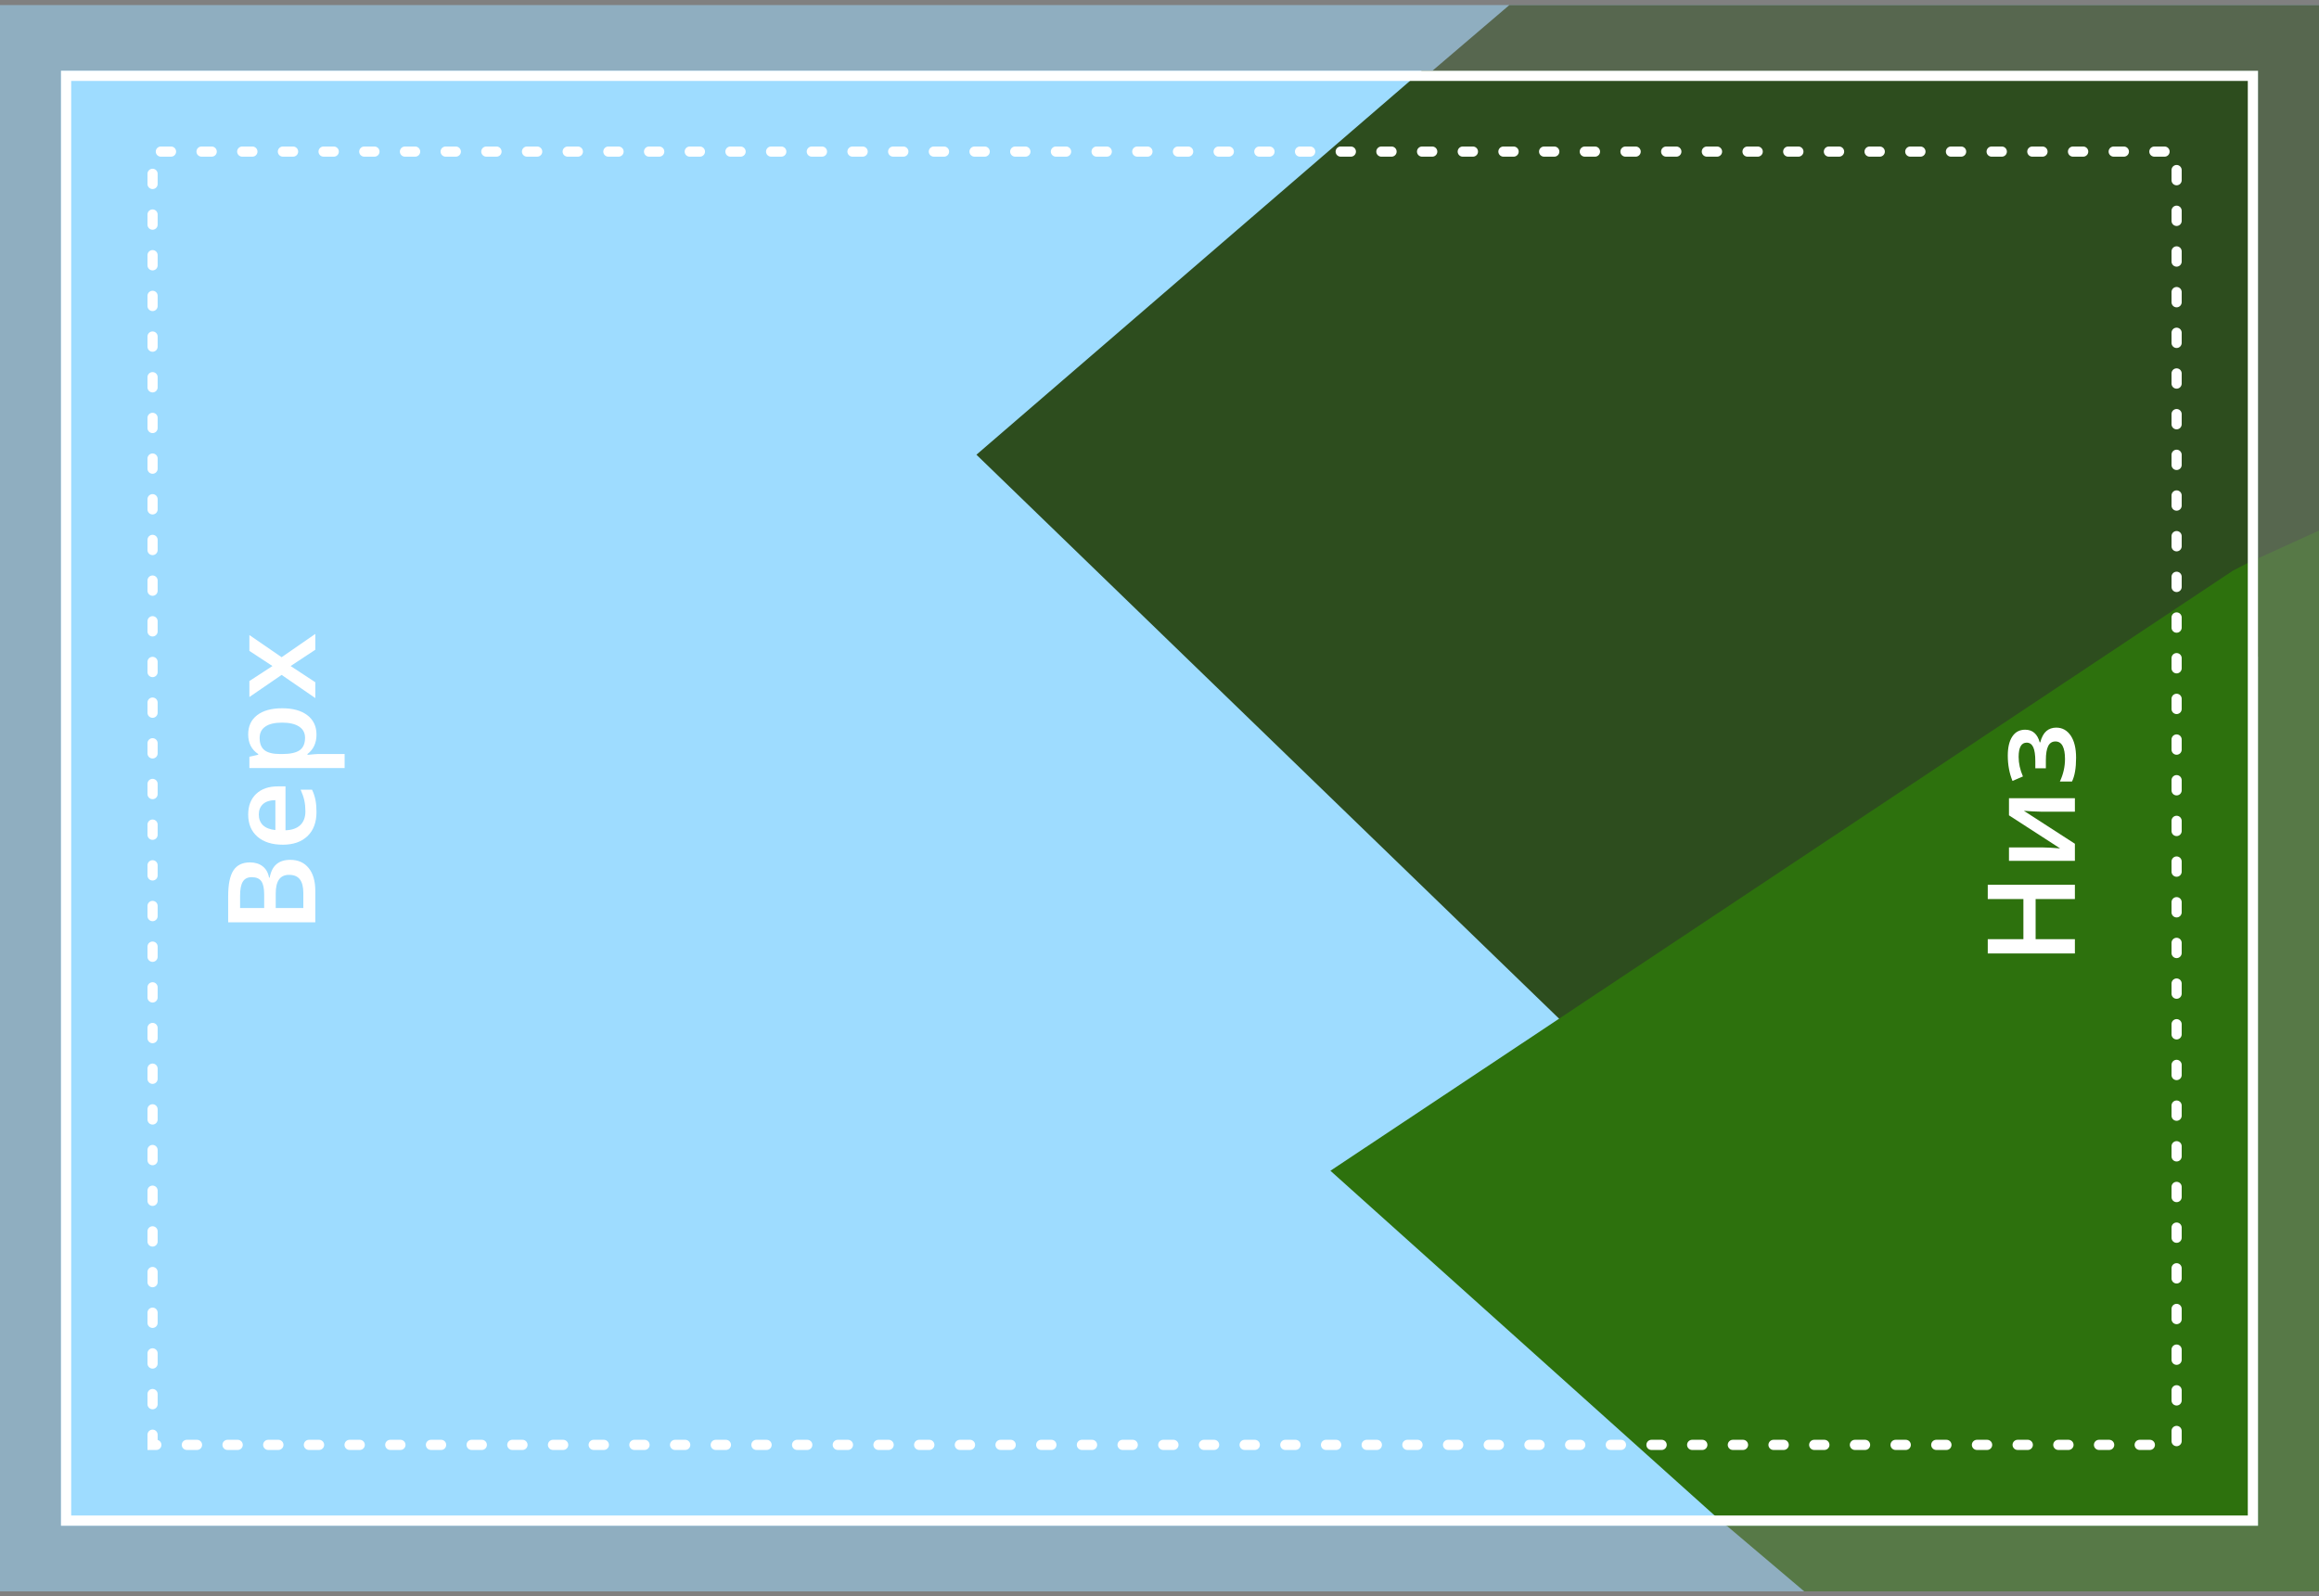 <svg width="228" height="157" viewBox="0 0 228 157" fill="none" xmlns="http://www.w3.org/2000/svg">
    <rect x="0" y="0" width="228" height="157" fill="#808080" stroke="none"/>
    <g opacity="0.5" clip-path="url(#clip0)">
        <path d="M-0 0.5L-0 156.5L228.983 156.5L228.983 0.5L-0 0.5Z" fill="#9EDCFF"/>
        <path d="M155.276 0.5H148.396L88.448 51.688L156.75 100.437L199.991 66.8L228 53.638V0.5H155.276Z" fill="#2D4D1E"/>
        <path d="M198.026 65.825L130.215 116.525L177.388 156.5L228 156.5V52.175L198.026 65.825Z" fill="#2D710D"/>
    </g>
    <g clip-path="url(#clip1)">
        <path d="M6 2.985L6 154.017L233 154.017L233 2.985L6 2.985Z" fill="#9EDCFF"/>
        <path d="M229.5 -0.99H149L96 44.717L156.607 103.394L229.5 60.118L229.5 -0.99Z" fill="#2D4D1E"/>
        <path d="M219.5 56.144L130.803 115.135L178 157.494H229V51.176L219.5 56.144Z" fill="#2D710D"/>
        <rect x="15" y="142.093" width="127.185" height="199" transform="rotate(-90 15 142.093)" stroke="white" stroke-linecap="round" stroke-dasharray="1 3"/>
        <rect x="6.5" y="149.542" width="142.083" height="215" transform="rotate(-90 6.5 149.542)" stroke="white"/>
        <path d="M204 87.008V88.414H200.139V92.363H204V93.764H195.433V92.363H198.937V88.414H195.433V87.008H204ZM197.519 83.34H200.842C201.228 83.34 201.797 83.371 202.547 83.434L197.519 80.182V78.5H204V79.825H200.736C200.557 79.825 200.266 79.815 199.863 79.795C199.461 79.772 199.168 79.752 198.984 79.737L204 82.977V84.659H197.519V83.34ZM200.109 74.868C200.109 74.239 200.041 73.776 199.904 73.479C199.764 73.182 199.549 73.034 199.26 73.034C198.732 73.034 198.469 73.502 198.469 74.44C198.469 75.065 198.609 75.704 198.891 76.356L197.865 76.801C197.557 76.047 197.402 75.215 197.402 74.305C197.402 73.501 197.551 72.876 197.848 72.43C198.141 71.985 198.562 71.762 199.113 71.762C199.84 71.762 200.316 72.178 200.543 73.01H200.59C200.73 72.491 200.932 72.12 201.193 71.897C201.455 71.671 201.779 71.557 202.166 71.557C202.76 71.557 203.234 71.819 203.59 72.342C203.941 72.862 204.117 73.588 204.117 74.522C204.117 75.542 203.982 76.321 203.713 76.86H202.523C202.859 76.145 203.027 75.405 203.027 74.639C203.027 74.088 202.951 73.665 202.799 73.368C202.642 73.067 202.406 72.917 202.09 72.917C201.766 72.917 201.527 73.067 201.375 73.368C201.223 73.668 201.146 74.133 201.146 74.762V75.553H200.109V74.868Z" fill="white"/>
        <path d="M22.433 90.699V88.156C22.433 86.977 22.605 86.125 22.949 85.602C23.293 85.074 23.836 84.811 24.578 84.811C25.078 84.811 25.494 84.939 25.826 85.197C26.158 85.455 26.367 85.826 26.453 86.311H26.512C26.625 85.709 26.849 85.268 27.185 84.986C27.517 84.701 27.969 84.559 28.539 84.559C29.308 84.559 29.912 84.828 30.349 85.367C30.783 85.902 31 86.648 31 87.606V90.699H22.433ZM25.973 89.299V87.951C25.973 87.365 25.881 86.938 25.697 86.668C25.51 86.398 25.193 86.264 24.748 86.264C24.346 86.264 24.055 86.41 23.875 86.703C23.695 86.992 23.605 87.453 23.605 88.086V89.299H25.973ZM27.109 89.299H29.822V87.811C29.822 87.225 29.711 86.783 29.488 86.486C29.262 86.186 28.906 86.035 28.422 86.035C27.976 86.035 27.646 86.188 27.431 86.492C27.217 86.797 27.109 87.26 27.109 87.881V89.299ZM31.117 79.854C31.117 80.862 30.824 81.651 30.238 82.221C29.648 82.787 28.838 83.071 27.806 83.071C26.748 83.071 25.916 82.807 25.31 82.28C24.705 81.752 24.402 81.028 24.402 80.106C24.402 79.25 24.662 78.575 25.181 78.078C25.701 77.582 26.416 77.334 27.326 77.334H28.07V81.653C28.699 81.633 29.183 81.463 29.523 81.143C29.859 80.823 30.027 80.371 30.027 79.789C30.027 79.407 29.992 79.051 29.922 78.723C29.848 78.391 29.726 78.035 29.558 77.657H30.678C30.838 77.993 30.951 78.332 31.017 78.676C31.084 79.02 31.117 79.412 31.117 79.854ZM25.445 80.106C25.445 80.543 25.584 80.895 25.861 81.16C26.139 81.422 26.543 81.578 27.074 81.629V78.688C26.539 78.696 26.135 78.825 25.861 79.075C25.584 79.325 25.445 79.668 25.445 80.106ZM31.117 72.243C31.117 73.063 30.822 73.7 30.232 74.153V74.235C30.779 74.18 31.111 74.153 31.228 74.153H33.883V75.53H24.519V74.417C24.64 74.385 24.93 74.321 25.387 74.223V74.153C24.73 73.723 24.402 73.079 24.402 72.219C24.402 71.411 24.695 70.782 25.281 70.333C25.867 69.879 26.689 69.653 27.748 69.653C28.806 69.653 29.633 69.883 30.226 70.344C30.82 70.801 31.117 71.434 31.117 72.243ZM25.527 72.577C25.527 73.124 25.687 73.524 26.008 73.778C26.328 74.028 26.84 74.153 27.543 74.153H27.748C28.537 74.153 29.109 74.028 29.465 73.778C29.816 73.528 29.992 73.12 29.992 72.553C29.992 72.077 29.797 71.71 29.406 71.452C29.015 71.194 28.459 71.065 27.736 71.065C27.01 71.065 26.461 71.194 26.09 71.452C25.715 71.706 25.527 72.081 25.527 72.577ZM27.689 66.372L24.519 68.546V66.975L26.787 65.499L24.519 64.011V62.452L27.689 64.632L31 62.341V63.899L28.574 65.499L31 67.093V68.651L27.689 66.372Z" fill="white"/>
    </g>
    <defs>
        <clipPath id="clip0">
            <rect width="156" height="228" fill="white" transform="translate(-0 156.5) rotate(-90)"/>
        </clipPath>
        <clipPath id="clip1">
            <rect width="143.083" height="216" fill="white" transform="translate(6 150.042) rotate(-90)"/>
        </clipPath>
    </defs>
</svg>
